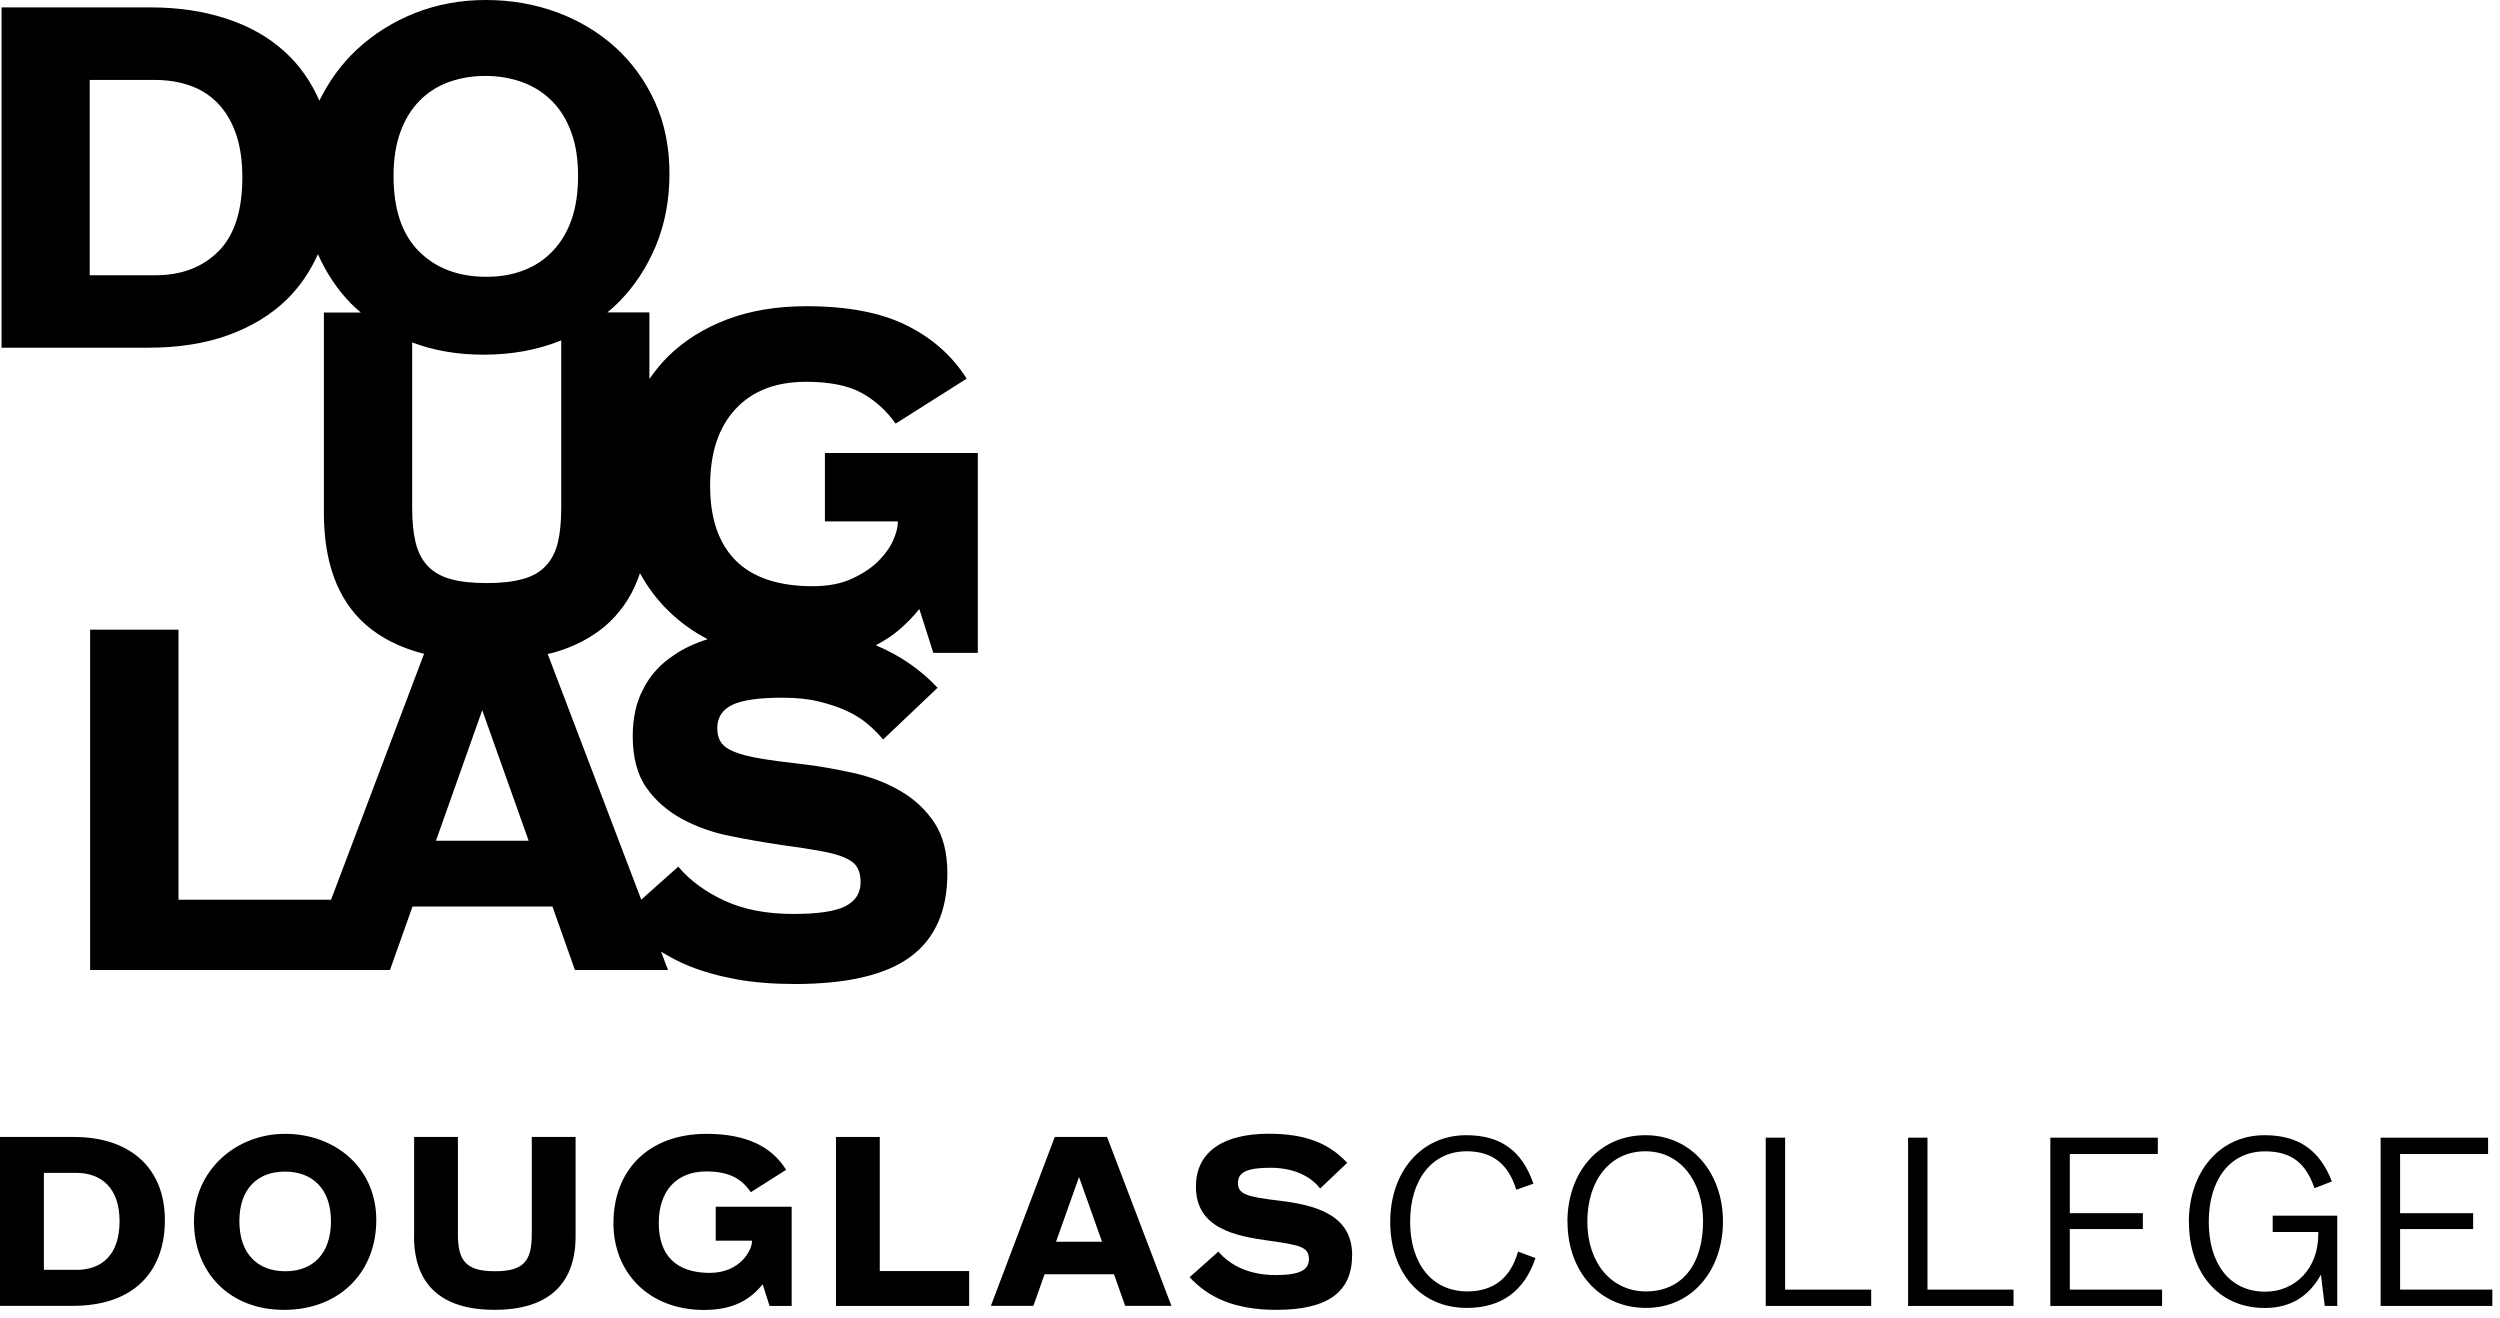 <svg width="294" height="155" viewBox="0 0 294 155" fill="none" xmlns="http://www.w3.org/2000/svg">
<g clip-path="url(#clip0_126_8480)">
<path d="M108.12 71.64L109.76 76.78H114.99V53.27H97.01V61.32H105.58V61.53C105.58 62.02 105.4 62.69 105.05 63.51C104.69 64.34 104.12 65.15 103.33 65.95C102.54 66.75 101.51 67.44 100.24 68.03C98.97 68.63 97.4 68.94 95.58 68.94C91.56 68.94 88.54 67.93 86.52 65.92C84.51 63.9 83.51 60.98 83.51 57.13C83.51 53.28 84.49 50.28 86.47 48.13C88.45 45.98 91.21 44.9 94.79 44.9C97.57 44.9 99.76 45.34 101.35 46.22C102.93 47.1 104.27 48.31 105.32 49.82L113.68 44.53C111.99 41.85 109.64 39.76 106.61 38.26C103.59 36.76 99.67 36.01 94.84 36.01C91.34 36.01 88.23 36.53 85.49 37.57C82.76 38.61 80.44 40.07 78.55 41.93C77.74 42.74 77.02 43.63 76.37 44.57V36.74H71.43C71.86 36.38 72.29 36.01 72.68 35.61C74.59 33.72 76.06 31.46 77.15 28.86C78.21 26.27 78.73 23.46 78.73 20.41C78.73 17.36 78.17 14.5 77.01 11.97C75.86 9.45 74.29 7.31 72.34 5.54C70.38 3.78 68.1 2.41 65.49 1.44C62.86 0.48 60.08 0 57.12 0C54.15 0 51.37 0.52 48.76 1.55C46.14 2.6 43.86 4.05 41.9 5.89C40.1 7.58 38.67 9.58 37.56 11.84C36.57 9.58 35.21 7.65 33.45 6.05C31.57 4.35 29.3 3.07 26.64 2.2C23.97 1.32 21.01 0.87 17.72 0.87H0.18V40.89H17.44C21.01 40.89 24.14 40.39 26.85 39.41C29.58 38.42 31.85 37.03 33.7 35.25C35.26 33.72 36.47 31.93 37.39 29.89C38.37 32.1 39.67 34.06 41.31 35.73C41.67 36.09 42.05 36.42 42.43 36.75H38.09V60.31C38.09 66.14 39.7 70.49 42.93 73.39C44.76 75.02 47.08 76.18 49.87 76.89L38.93 105.81H20.99V74.05H10.6V114.07H35.8H45.86L48.51 106.61H64.97L67.61 114.07H78.56L77.74 111.92C78.77 112.54 79.84 113.13 81.05 113.61C82.72 114.28 84.6 114.8 86.63 115.17C88.68 115.54 90.95 115.72 93.46 115.72C99.64 115.72 104.17 114.65 107.07 112.52C109.97 110.37 111.41 107.11 111.41 102.7C111.41 100.26 110.9 98.28 109.88 96.74C108.85 95.21 107.53 93.96 105.87 93.01C104.23 92.05 102.38 91.35 100.32 90.89C98.25 90.44 96.21 90.07 94.16 89.84C92.24 89.62 90.68 89.42 89.42 89.2C88.15 88.99 87.16 88.73 86.39 88.43C85.64 88.13 85.1 87.76 84.8 87.31C84.5 86.87 84.35 86.31 84.35 85.64C84.35 84.37 84.94 83.46 86.12 82.89C87.31 82.32 89.27 82.05 92.02 82.05C93.62 82.05 95.05 82.19 96.3 82.5C97.54 82.8 98.66 83.17 99.63 83.63C100.61 84.08 101.44 84.62 102.13 85.22C102.82 85.82 103.4 86.41 103.85 86.97L110.26 80.88C108.22 78.71 105.8 77.06 102.99 75.88C103.96 75.38 104.85 74.81 105.65 74.14C106.54 73.38 107.37 72.54 108.11 71.63L108.12 71.64ZM25.7 29.54C23.83 31.42 21.36 32.37 18.29 32.37H10.55V9.4H18.18C19.69 9.4 21.09 9.62 22.33 10.06C23.59 10.5 24.68 11.19 25.59 12.12C26.5 13.06 27.22 14.24 27.73 15.69C28.24 17.15 28.5 18.85 28.5 20.84C28.5 24.76 27.57 27.66 25.7 29.55V29.54ZM47.06 15.59C47.59 14.12 48.33 12.89 49.29 11.9C50.23 10.92 51.38 10.17 52.7 9.68C54.03 9.19 55.49 8.93 57.07 8.93C58.65 8.93 60.11 9.18 61.47 9.68C62.81 10.18 63.96 10.92 64.93 11.9C65.91 12.89 66.66 14.11 67.19 15.59C67.73 17.05 67.98 18.75 67.98 20.7C67.98 22.65 67.73 24.3 67.23 25.78C66.71 27.27 65.97 28.51 65.01 29.51C64.06 30.52 62.92 31.28 61.6 31.78C60.3 32.3 58.8 32.55 57.19 32.55C53.9 32.55 51.26 31.55 49.27 29.56C47.27 27.56 46.28 24.61 46.28 20.69C46.28 18.75 46.54 17.04 47.07 15.58L47.06 15.59ZM51.27 98.87L56.71 83.52L62.17 98.87H51.27ZM61.48 68.09C60.36 68.41 58.95 68.57 57.25 68.57C55.55 68.57 54.09 68.42 52.96 68.09C51.84 67.77 50.95 67.26 50.27 66.53C49.61 65.81 49.14 64.89 48.87 63.78C48.61 62.67 48.47 61.32 48.47 59.73V40.27C51 41.23 53.79 41.71 56.88 41.71C60.14 41.71 63.13 41.17 65.82 40.1C65.89 40.08 65.94 40.04 66 40.02V59.73C66 61.32 65.87 62.67 65.61 63.78C65.34 64.89 64.88 65.81 64.2 66.53C63.53 67.26 62.64 67.77 61.5 68.09H61.48ZM85.83 98.31C87.9 98.73 89.92 99.08 91.9 99.37C93.7 99.61 95.19 99.85 96.4 100.06C97.6 100.27 98.56 100.53 99.28 100.83C100 101.14 100.51 101.51 100.78 101.97C101.07 102.43 101.21 103.02 101.21 103.72C101.21 105.02 100.6 105.97 99.4 106.58C98.2 107.18 96.18 107.48 93.31 107.48C90.17 107.48 87.49 106.97 85.25 105.94C83.01 104.92 81.16 103.57 79.76 101.92L75.41 105.8L64.41 76.91C64.65 76.85 64.9 76.8 65.13 76.74C67.5 76.07 69.51 75.02 71.18 73.61C72.82 72.2 74.12 70.39 74.98 68.19C75.08 67.94 75.16 67.66 75.26 67.4C76.16 69.05 77.28 70.55 78.63 71.86C79.97 73.17 81.5 74.27 83.22 75.17C81.68 75.66 80.32 76.29 79.17 77.1C77.64 78.12 76.47 79.41 75.67 80.98C74.82 82.55 74.41 84.42 74.41 86.57C74.41 89.07 74.94 91.09 76.01 92.63C77.09 94.16 78.5 95.38 80.19 96.3C81.89 97.22 83.75 97.89 85.82 98.31H85.83Z" fill="black"/>
<path d="M0 133.707H8.7C15.24 133.707 19.39 137.307 19.39 143.477C19.39 149.647 15.63 153.567 8.56 153.567H0V133.707ZM8.99 149.337C12.04 149.337 14.06 147.497 14.06 143.607C14.06 139.717 11.93 137.927 8.94 137.927H5.16V149.327H9L8.99 149.337Z" fill="black"/>
<path d="M22.811 143.64C22.811 137.7 27.671 133.34 33.531 133.34C39.391 133.34 44.251 137.31 44.251 143.48C44.251 149.65 39.891 154.04 33.401 154.04C26.91 154.04 22.811 149.57 22.811 143.63V143.64ZM38.92 143.61C38.92 139.75 36.691 137.78 33.511 137.78C30.331 137.78 28.151 139.75 28.151 143.61C28.151 147.47 30.311 149.5 33.56 149.5C36.81 149.5 38.92 147.42 38.92 143.61Z" fill="black"/>
<path d="M48.7 145.397V133.707H53.849V145.107C53.849 148.257 54.77 149.497 58.209 149.497C61.65 149.497 62.539 148.257 62.539 145.107V133.707H67.689V145.397C67.689 151.437 63.98 154.037 58.179 154.037C51.98 154.037 48.69 151.147 48.69 145.397H48.7Z" fill="black"/>
<path d="M72.141 143.85C72.141 137.68 76.191 133.34 83.101 133.34C87.881 133.34 90.801 134.92 92.451 137.57L88.301 140.2C87.251 138.68 85.831 137.76 83.071 137.76C79.551 137.76 77.471 140.05 77.471 143.83C77.471 147.61 79.491 149.69 83.461 149.69C87.091 149.69 88.431 146.96 88.431 146.01V145.9H84.171V141.91H93.101V153.58H90.501L89.691 151.03C88.191 152.87 86.221 154.05 82.781 154.05C76.341 154.05 72.141 149.69 72.141 143.86V143.85Z" fill="black"/>
<path d="M98.311 133.707H103.461V149.477H113.971V153.577H98.311V133.717V133.707Z" fill="black"/>
<path d="M121.519 153.567H116.529L124.039 133.707H130.189L137.759 153.567H132.319L131.009 149.857H122.839L121.529 153.567H121.519ZM126.899 138.407L124.189 146.027H129.599L126.889 138.407H126.899Z" fill="black"/>
<path d="M139.891 150.208L143.281 147.188C144.671 148.818 146.911 149.948 150.011 149.948C152.821 149.948 153.931 149.368 153.931 148.078C153.931 146.658 152.911 146.418 149.311 145.918C145.391 145.368 140.641 144.528 140.641 139.558C140.641 135.298 144.061 133.328 149.211 133.328C153.681 133.328 156.361 134.538 158.431 136.748L155.251 139.768C154.361 138.608 152.521 137.328 149.391 137.328C146.661 137.328 145.581 137.858 145.581 139.118C145.581 140.458 146.661 140.748 150.441 141.198C154.541 141.698 159.011 142.778 159.011 147.578C159.011 151.918 156.201 154.038 150.101 154.038C145.111 154.038 142.061 152.538 139.901 150.198L139.891 150.208Z" fill="black"/>
<path d="M163.49 143.69C163.49 137.83 167.12 133.5 172.42 133.5C176.36 133.5 178.96 135.21 180.33 139.2L178.31 139.91C177.42 136.97 175.58 135.39 172.48 135.39C168.43 135.39 165.83 138.7 165.83 143.67C165.83 148.64 168.43 151.87 172.56 151.87C175.58 151.87 177.63 150.35 178.52 147.19L180.57 147.95C179.26 151.84 176.55 153.81 172.5 153.81C166.96 153.81 163.49 149.55 163.49 143.69Z" fill="black"/>
<path d="M184.33 143.69C184.33 137.86 188.03 133.5 193.5 133.5C198.97 133.5 202.62 137.99 202.62 143.64C202.62 149.29 199.07 153.81 193.56 153.81C188.05 153.81 184.34 149.45 184.34 143.69H184.33ZM200.28 143.61C200.28 139.01 197.65 135.39 193.5 135.39C189.35 135.39 186.67 138.81 186.67 143.67C186.67 148.53 189.53 151.87 193.55 151.87C197.86 151.87 200.28 148.64 200.28 143.62V143.61Z" fill="black"/>
<path d="M207.641 133.789H209.931V151.659H220.051V153.579H207.651V133.789H207.641Z" fill="black"/>
<path d="M224.381 133.789H226.671V151.659H236.791V153.579H224.391V133.789H224.381Z" fill="black"/>
<path d="M241.119 133.789H253.759V135.709H243.409V142.669H251.999V144.539H243.409V151.659H254.259V153.579H241.119V133.789Z" fill="black"/>
<path d="M257.41 143.69C257.41 137.91 260.93 133.5 266.32 133.5C270.18 133.5 272.76 135.13 274.23 138.94L272.18 139.73C271.18 136.79 269.47 135.4 266.37 135.4C262.17 135.4 259.75 138.84 259.75 143.68C259.75 148.52 262.12 151.9 266.4 151.9C269.92 151.9 272.63 149.17 272.63 145.17V144.88H267.27V142.96H274.86V153.58H273.39L272.94 149.9C271.55 152.42 269.39 153.82 266.35 153.82C260.75 153.82 257.42 149.49 257.42 143.7L257.41 143.69Z" fill="black"/>
<path d="M279.961 133.789H292.601V135.709H282.251V142.669H290.841V144.539H282.251V151.659H293.101V153.579H279.961V133.789Z" fill="black"/>
</g>
<defs>
<clipPath id="clip0_126_8480">
<rect width="293.1" height="154.04" fill="white"/>
</clipPath>
</defs>
</svg>
